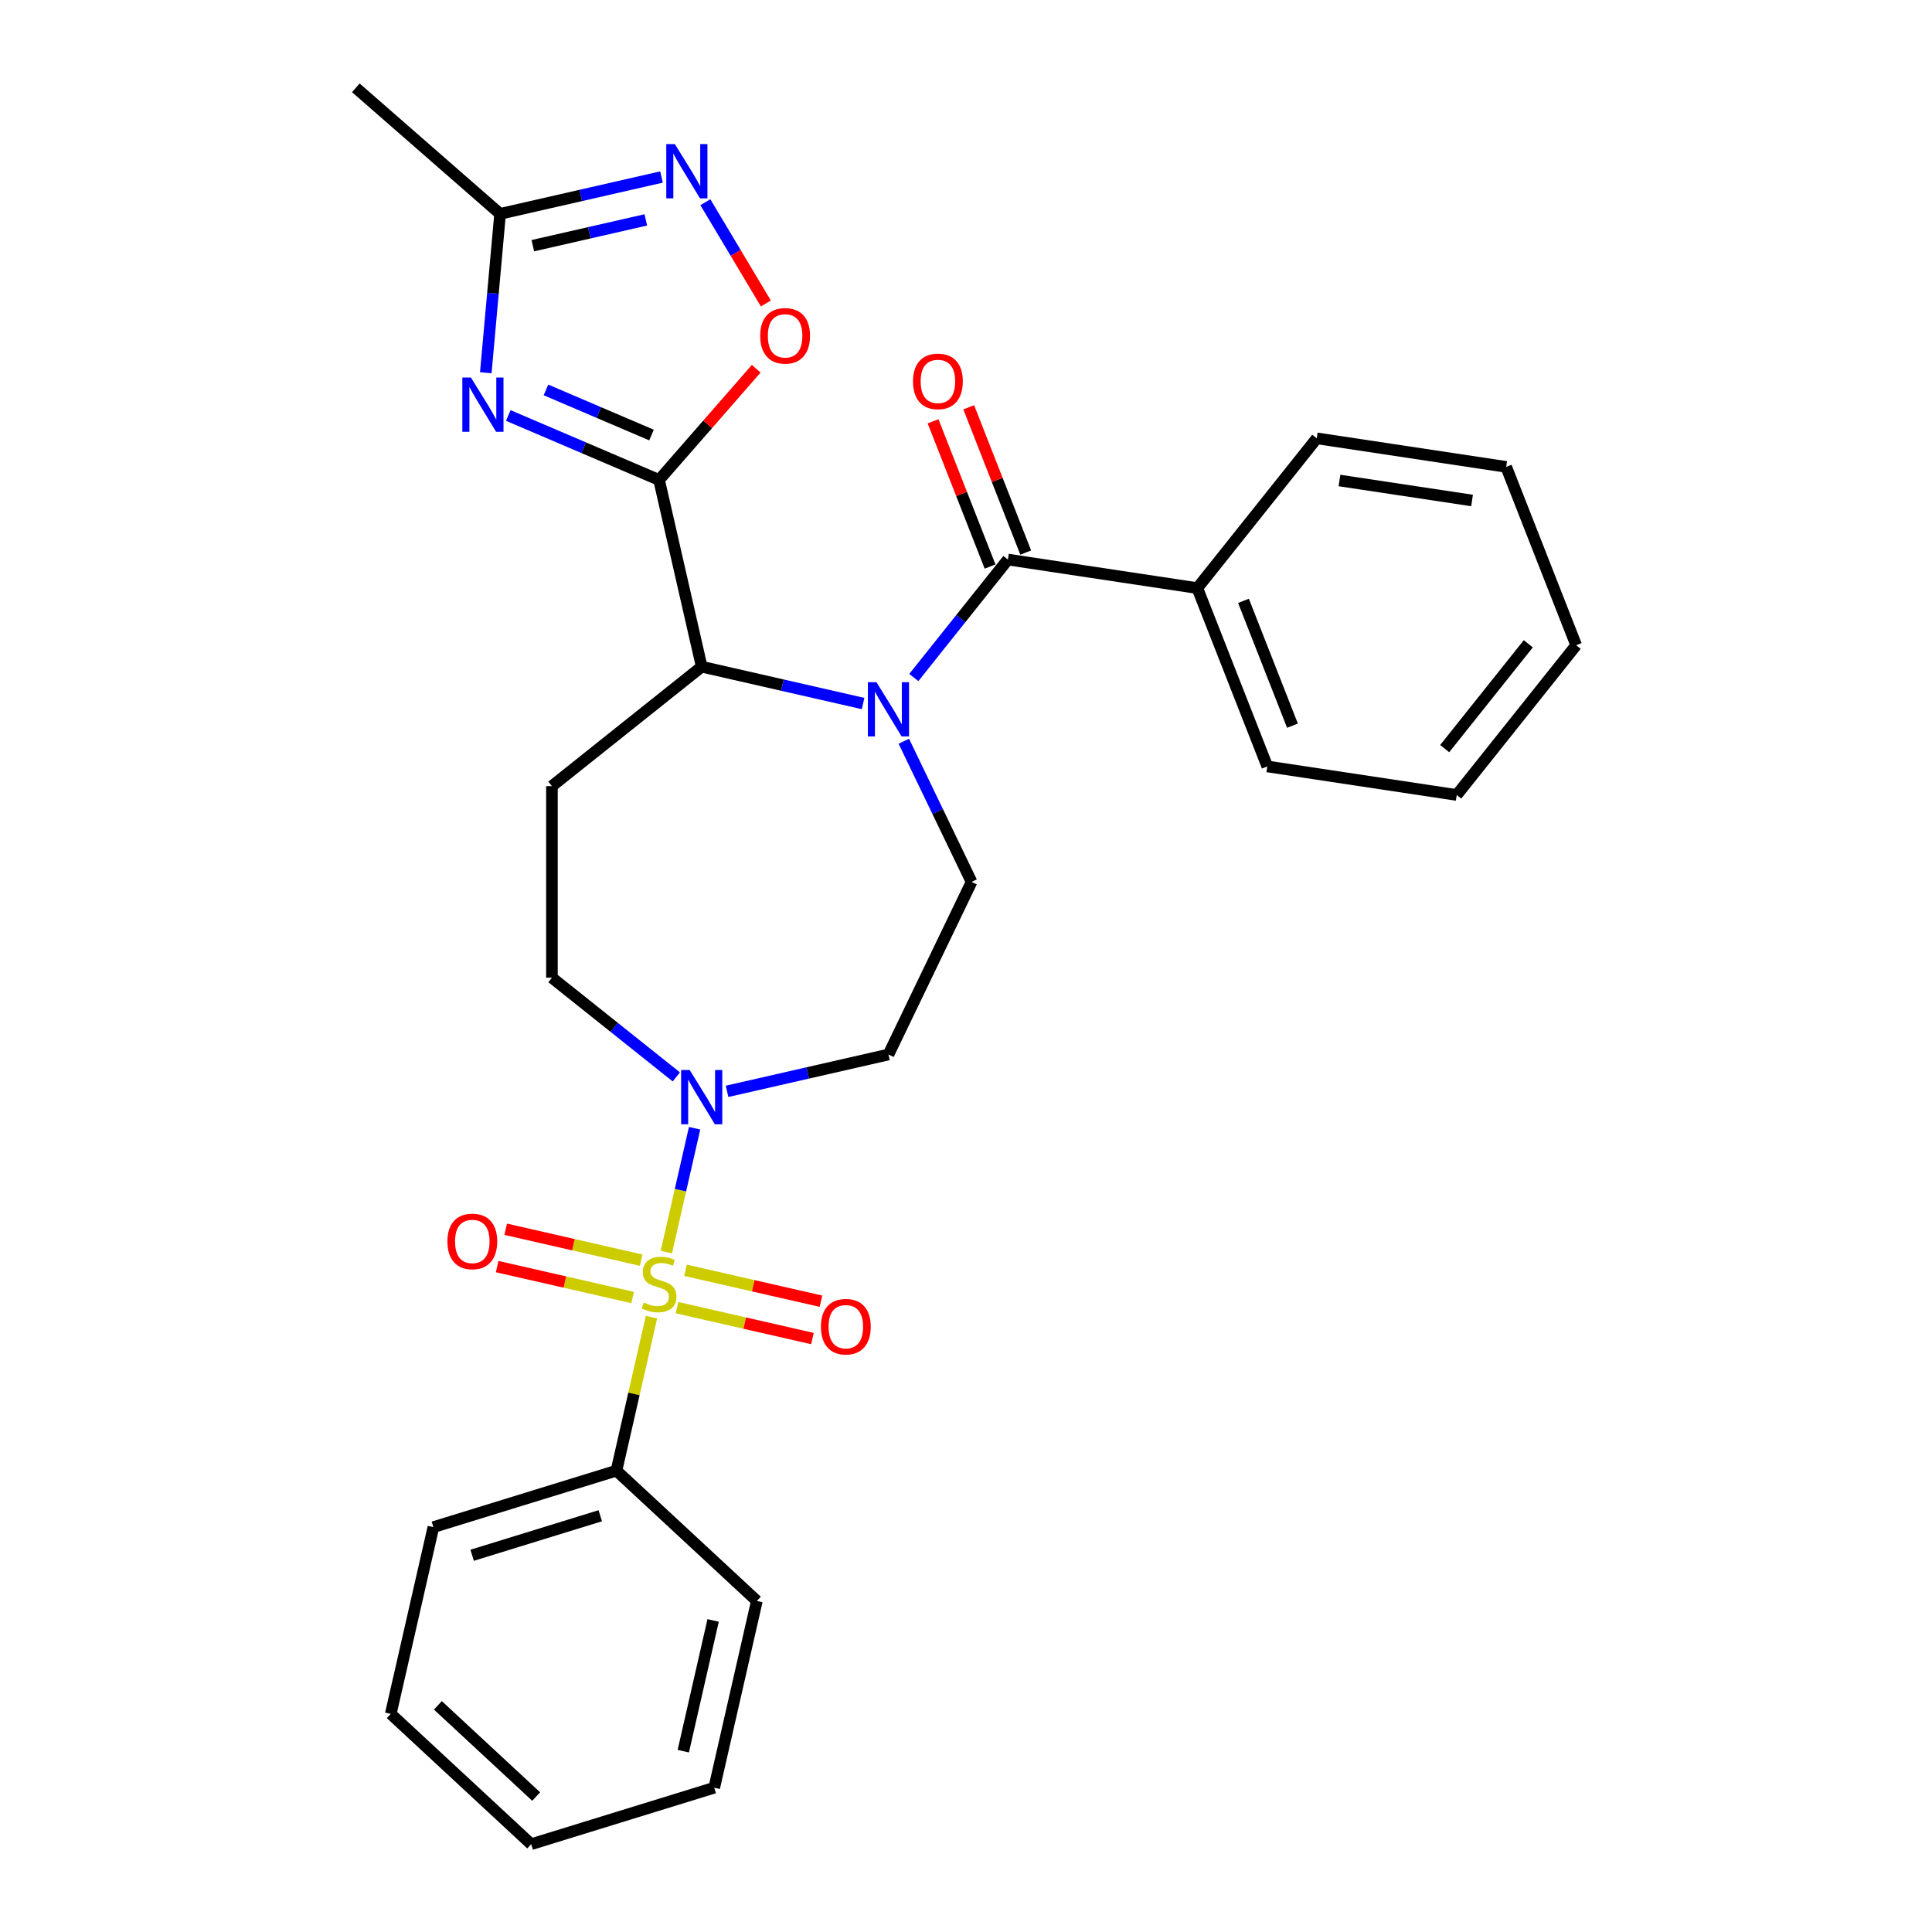 <?xml version='1.0' encoding='iso-8859-1'?>
<svg version='1.1' baseProfile='full'
              xmlns='http://www.w3.org/2000/svg'
                      xmlns:rdkit='http://www.rdkit.org/xml'
                      xmlns:xlink='http://www.w3.org/1999/xlink'
                  xml:space='preserve'
width='1000px' height='1000px' viewBox='0 0 1000 1000'>
<!-- END OF HEADER -->
<rect style='opacity:1.0;fill:#FFFFFF;stroke:none' width='1000' height='1000' x='0' y='0'> </rect>
<path class='bond-5' d='M 344.895,648.065 L 352.209,616.019' style='fill:none;fill-rule:evenodd;stroke:#CCCC00;stroke-width:6px;stroke-linecap:butt;stroke-linejoin:miter;stroke-opacity:1' />
<path class='bond-5' d='M 352.209,616.019 L 359.523,583.973' style='fill:none;fill-rule:evenodd;stroke:#0000FF;stroke-width:6px;stroke-linecap:butt;stroke-linejoin:miter;stroke-opacity:1' />
<path class='bond-12' d='M 350.409,676.831 L 385.464,684.833' style='fill:none;fill-rule:evenodd;stroke:#CCCC00;stroke-width:6px;stroke-linecap:butt;stroke-linejoin:miter;stroke-opacity:1' />
<path class='bond-12' d='M 385.464,684.833 L 420.52,692.834' style='fill:none;fill-rule:evenodd;stroke:#FF0000;stroke-width:6px;stroke-linecap:butt;stroke-linejoin:miter;stroke-opacity:1' />
<path class='bond-12' d='M 354.822,657.498 L 389.877,665.499' style='fill:none;fill-rule:evenodd;stroke:#CCCC00;stroke-width:6px;stroke-linecap:butt;stroke-linejoin:miter;stroke-opacity:1' />
<path class='bond-12' d='M 389.877,665.499 L 424.933,673.5' style='fill:none;fill-rule:evenodd;stroke:#FF0000;stroke-width:6px;stroke-linecap:butt;stroke-linejoin:miter;stroke-opacity:1' />
<path class='bond-13' d='M 331.858,652.257 L 296.802,644.256' style='fill:none;fill-rule:evenodd;stroke:#CCCC00;stroke-width:6px;stroke-linecap:butt;stroke-linejoin:miter;stroke-opacity:1' />
<path class='bond-13' d='M 296.802,644.256 L 261.747,636.254' style='fill:none;fill-rule:evenodd;stroke:#FF0000;stroke-width:6px;stroke-linecap:butt;stroke-linejoin:miter;stroke-opacity:1' />
<path class='bond-13' d='M 327.445,671.59 L 292.39,663.589' style='fill:none;fill-rule:evenodd;stroke:#CCCC00;stroke-width:6px;stroke-linecap:butt;stroke-linejoin:miter;stroke-opacity:1' />
<path class='bond-13' d='M 292.39,663.589 L 257.334,655.588' style='fill:none;fill-rule:evenodd;stroke:#FF0000;stroke-width:6px;stroke-linecap:butt;stroke-linejoin:miter;stroke-opacity:1' />
<path class='bond-14' d='M 337.2,681.777 L 328.135,721.494' style='fill:none;fill-rule:evenodd;stroke:#CCCC00;stroke-width:6px;stroke-linecap:butt;stroke-linejoin:miter;stroke-opacity:1' />
<path class='bond-14' d='M 328.135,721.494 L 319.07,761.211' style='fill:none;fill-rule:evenodd;stroke:#000000;stroke-width:6px;stroke-linecap:butt;stroke-linejoin:miter;stroke-opacity:1' />
<path class='bond-0' d='M 467.819,383.664 L 485.352,420.072' style='fill:none;fill-rule:evenodd;stroke:#0000FF;stroke-width:6px;stroke-linecap:butt;stroke-linejoin:miter;stroke-opacity:1' />
<path class='bond-0' d='M 485.352,420.072 L 502.885,456.479' style='fill:none;fill-rule:evenodd;stroke:#000000;stroke-width:6px;stroke-linecap:butt;stroke-linejoin:miter;stroke-opacity:1' />
<path class='bond-3' d='M 472.992,350.684 L 497.339,320.154' style='fill:none;fill-rule:evenodd;stroke:#0000FF;stroke-width:6px;stroke-linecap:butt;stroke-linejoin:miter;stroke-opacity:1' />
<path class='bond-3' d='M 497.339,320.154 L 521.685,289.625' style='fill:none;fill-rule:evenodd;stroke:#000000;stroke-width:6px;stroke-linecap:butt;stroke-linejoin:miter;stroke-opacity:1' />
<path class='bond-30' d='M 446.736,364.149 L 404.967,354.616' style='fill:none;fill-rule:evenodd;stroke:#0000FF;stroke-width:6px;stroke-linecap:butt;stroke-linejoin:miter;stroke-opacity:1' />
<path class='bond-30' d='M 404.967,354.616 L 363.197,345.082' style='fill:none;fill-rule:evenodd;stroke:#000000;stroke-width:6px;stroke-linecap:butt;stroke-linejoin:miter;stroke-opacity:1' />
<path class='bond-1' d='M 341.133,248.415 L 363.197,345.082' style='fill:none;fill-rule:evenodd;stroke:#000000;stroke-width:6px;stroke-linecap:butt;stroke-linejoin:miter;stroke-opacity:1' />
<path class='bond-2' d='M 341.133,248.415 L 302.11,231.736' style='fill:none;fill-rule:evenodd;stroke:#000000;stroke-width:6px;stroke-linecap:butt;stroke-linejoin:miter;stroke-opacity:1' />
<path class='bond-2' d='M 302.11,231.736 L 263.087,215.056' style='fill:none;fill-rule:evenodd;stroke:#0000FF;stroke-width:6px;stroke-linecap:butt;stroke-linejoin:miter;stroke-opacity:1' />
<path class='bond-2' d='M 337.22,225.176 L 309.904,213.501' style='fill:none;fill-rule:evenodd;stroke:#000000;stroke-width:6px;stroke-linecap:butt;stroke-linejoin:miter;stroke-opacity:1' />
<path class='bond-2' d='M 309.904,213.501 L 282.588,201.825' style='fill:none;fill-rule:evenodd;stroke:#0000FF;stroke-width:6px;stroke-linecap:butt;stroke-linejoin:miter;stroke-opacity:1' />
<path class='bond-6' d='M 341.133,248.415 L 366.276,219.637' style='fill:none;fill-rule:evenodd;stroke:#000000;stroke-width:6px;stroke-linecap:butt;stroke-linejoin:miter;stroke-opacity:1' />
<path class='bond-6' d='M 366.276,219.637 L 391.418,190.859' style='fill:none;fill-rule:evenodd;stroke:#FF0000;stroke-width:6px;stroke-linecap:butt;stroke-linejoin:miter;stroke-opacity:1' />
<path class='bond-8' d='M 251.446,192.926 L 255.147,151.809' style='fill:none;fill-rule:evenodd;stroke:#0000FF;stroke-width:6px;stroke-linecap:butt;stroke-linejoin:miter;stroke-opacity:1' />
<path class='bond-8' d='M 255.147,151.809 L 258.847,110.691' style='fill:none;fill-rule:evenodd;stroke:#000000;stroke-width:6px;stroke-linecap:butt;stroke-linejoin:miter;stroke-opacity:1' />
<path class='bond-16' d='M 530.915,286.002 L 516.161,248.409' style='fill:none;fill-rule:evenodd;stroke:#000000;stroke-width:6px;stroke-linecap:butt;stroke-linejoin:miter;stroke-opacity:1' />
<path class='bond-16' d='M 516.161,248.409 L 501.407,210.817' style='fill:none;fill-rule:evenodd;stroke:#FF0000;stroke-width:6px;stroke-linecap:butt;stroke-linejoin:miter;stroke-opacity:1' />
<path class='bond-16' d='M 512.455,293.247 L 497.701,255.654' style='fill:none;fill-rule:evenodd;stroke:#000000;stroke-width:6px;stroke-linecap:butt;stroke-linejoin:miter;stroke-opacity:1' />
<path class='bond-16' d='M 497.701,255.654 L 482.947,218.062' style='fill:none;fill-rule:evenodd;stroke:#FF0000;stroke-width:6px;stroke-linecap:butt;stroke-linejoin:miter;stroke-opacity:1' />
<path class='bond-17' d='M 521.685,289.625 L 619.731,304.403' style='fill:none;fill-rule:evenodd;stroke:#000000;stroke-width:6px;stroke-linecap:butt;stroke-linejoin:miter;stroke-opacity:1' />
<path class='bond-4' d='M 363.197,345.082 L 285.676,406.903' style='fill:none;fill-rule:evenodd;stroke:#000000;stroke-width:6px;stroke-linecap:butt;stroke-linejoin:miter;stroke-opacity:1' />
<path class='bond-11' d='M 376.325,564.881 L 418.095,555.347' style='fill:none;fill-rule:evenodd;stroke:#0000FF;stroke-width:6px;stroke-linecap:butt;stroke-linejoin:miter;stroke-opacity:1' />
<path class='bond-11' d='M 418.095,555.347 L 459.864,545.813' style='fill:none;fill-rule:evenodd;stroke:#000000;stroke-width:6px;stroke-linecap:butt;stroke-linejoin:miter;stroke-opacity:1' />
<path class='bond-15' d='M 350.069,557.408 L 317.873,531.732' style='fill:none;fill-rule:evenodd;stroke:#0000FF;stroke-width:6px;stroke-linecap:butt;stroke-linejoin:miter;stroke-opacity:1' />
<path class='bond-15' d='M 317.873,531.732 L 285.676,506.056' style='fill:none;fill-rule:evenodd;stroke:#000000;stroke-width:6px;stroke-linecap:butt;stroke-linejoin:miter;stroke-opacity:1' />
<path class='bond-7' d='M 396.406,157.068 L 380.75,130.864' style='fill:none;fill-rule:evenodd;stroke:#FF0000;stroke-width:6px;stroke-linecap:butt;stroke-linejoin:miter;stroke-opacity:1' />
<path class='bond-7' d='M 380.75,130.864 L 365.094,104.661' style='fill:none;fill-rule:evenodd;stroke:#0000FF;stroke-width:6px;stroke-linecap:butt;stroke-linejoin:miter;stroke-opacity:1' />
<path class='bond-31' d='M 342.387,91.624 L 300.617,101.158' style='fill:none;fill-rule:evenodd;stroke:#0000FF;stroke-width:6px;stroke-linecap:butt;stroke-linejoin:miter;stroke-opacity:1' />
<path class='bond-31' d='M 300.617,101.158 L 258.847,110.691' style='fill:none;fill-rule:evenodd;stroke:#000000;stroke-width:6px;stroke-linecap:butt;stroke-linejoin:miter;stroke-opacity:1' />
<path class='bond-31' d='M 334.268,113.817 L 305.03,120.491' style='fill:none;fill-rule:evenodd;stroke:#0000FF;stroke-width:6px;stroke-linecap:butt;stroke-linejoin:miter;stroke-opacity:1' />
<path class='bond-31' d='M 305.03,120.491 L 275.791,127.165' style='fill:none;fill-rule:evenodd;stroke:#000000;stroke-width:6px;stroke-linecap:butt;stroke-linejoin:miter;stroke-opacity:1' />
<path class='bond-18' d='M 258.847,110.691 L 184.178,45.455' style='fill:none;fill-rule:evenodd;stroke:#000000;stroke-width:6px;stroke-linecap:butt;stroke-linejoin:miter;stroke-opacity:1' />
<path class='bond-9' d='M 502.885,456.479 L 459.864,545.813' style='fill:none;fill-rule:evenodd;stroke:#000000;stroke-width:6px;stroke-linecap:butt;stroke-linejoin:miter;stroke-opacity:1' />
<path class='bond-10' d='M 285.676,406.903 L 285.676,506.056' style='fill:none;fill-rule:evenodd;stroke:#000000;stroke-width:6px;stroke-linecap:butt;stroke-linejoin:miter;stroke-opacity:1' />
<path class='bond-19' d='M 319.07,761.211 L 224.322,790.437' style='fill:none;fill-rule:evenodd;stroke:#000000;stroke-width:6px;stroke-linecap:butt;stroke-linejoin:miter;stroke-opacity:1' />
<path class='bond-19' d='M 310.703,784.545 L 244.379,805.003' style='fill:none;fill-rule:evenodd;stroke:#000000;stroke-width:6px;stroke-linecap:butt;stroke-linejoin:miter;stroke-opacity:1' />
<path class='bond-20' d='M 319.07,761.211 L 391.754,828.652' style='fill:none;fill-rule:evenodd;stroke:#000000;stroke-width:6px;stroke-linecap:butt;stroke-linejoin:miter;stroke-opacity:1' />
<path class='bond-21' d='M 619.731,304.403 L 655.955,396.702' style='fill:none;fill-rule:evenodd;stroke:#000000;stroke-width:6px;stroke-linecap:butt;stroke-linejoin:miter;stroke-opacity:1' />
<path class='bond-21' d='M 643.624,311.002 L 668.982,375.612' style='fill:none;fill-rule:evenodd;stroke:#000000;stroke-width:6px;stroke-linecap:butt;stroke-linejoin:miter;stroke-opacity:1' />
<path class='bond-22' d='M 619.731,304.403 L 681.552,226.882' style='fill:none;fill-rule:evenodd;stroke:#000000;stroke-width:6px;stroke-linecap:butt;stroke-linejoin:miter;stroke-opacity:1' />
<path class='bond-26' d='M 224.322,790.437 L 202.258,887.104' style='fill:none;fill-rule:evenodd;stroke:#000000;stroke-width:6px;stroke-linecap:butt;stroke-linejoin:miter;stroke-opacity:1' />
<path class='bond-25' d='M 391.754,828.652 L 369.69,925.32' style='fill:none;fill-rule:evenodd;stroke:#000000;stroke-width:6px;stroke-linecap:butt;stroke-linejoin:miter;stroke-opacity:1' />
<path class='bond-25' d='M 369.111,838.74 L 353.667,906.407' style='fill:none;fill-rule:evenodd;stroke:#000000;stroke-width:6px;stroke-linecap:butt;stroke-linejoin:miter;stroke-opacity:1' />
<path class='bond-24' d='M 655.955,396.702 L 754.001,411.48' style='fill:none;fill-rule:evenodd;stroke:#000000;stroke-width:6px;stroke-linecap:butt;stroke-linejoin:miter;stroke-opacity:1' />
<path class='bond-23' d='M 681.552,226.882 L 779.597,241.66' style='fill:none;fill-rule:evenodd;stroke:#000000;stroke-width:6px;stroke-linecap:butt;stroke-linejoin:miter;stroke-opacity:1' />
<path class='bond-23' d='M 693.303,248.707 L 761.935,259.052' style='fill:none;fill-rule:evenodd;stroke:#000000;stroke-width:6px;stroke-linecap:butt;stroke-linejoin:miter;stroke-opacity:1' />
<path class='bond-27' d='M 779.597,241.66 L 815.822,333.959' style='fill:none;fill-rule:evenodd;stroke:#000000;stroke-width:6px;stroke-linecap:butt;stroke-linejoin:miter;stroke-opacity:1' />
<path class='bond-32' d='M 754.001,411.48 L 815.822,333.959' style='fill:none;fill-rule:evenodd;stroke:#000000;stroke-width:6px;stroke-linecap:butt;stroke-linejoin:miter;stroke-opacity:1' />
<path class='bond-32' d='M 747.77,387.487 L 791.045,333.223' style='fill:none;fill-rule:evenodd;stroke:#000000;stroke-width:6px;stroke-linecap:butt;stroke-linejoin:miter;stroke-opacity:1' />
<path class='bond-28' d='M 369.69,925.32 L 274.942,954.545' style='fill:none;fill-rule:evenodd;stroke:#000000;stroke-width:6px;stroke-linecap:butt;stroke-linejoin:miter;stroke-opacity:1' />
<path class='bond-29' d='M 202.258,887.104 L 274.942,954.545' style='fill:none;fill-rule:evenodd;stroke:#000000;stroke-width:6px;stroke-linecap:butt;stroke-linejoin:miter;stroke-opacity:1' />
<path class='bond-29' d='M 226.649,882.684 L 277.528,929.892' style='fill:none;fill-rule:evenodd;stroke:#000000;stroke-width:6px;stroke-linecap:butt;stroke-linejoin:miter;stroke-opacity:1' />
<path  class='atom-0' d='M 333.201 674.182
Q 333.518 674.301, 334.827 674.856
Q 336.136 675.411, 337.564 675.768
Q 339.031 676.085, 340.459 676.085
Q 343.116 676.085, 344.663 674.816
Q 346.21 673.508, 346.21 671.247
Q 346.21 669.7, 345.417 668.748
Q 344.663 667.796, 343.473 667.281
Q 342.284 666.765, 340.3 666.17
Q 337.802 665.417, 336.295 664.703
Q 334.827 663.989, 333.756 662.482
Q 332.725 660.975, 332.725 658.436
Q 332.725 654.906, 335.105 652.725
Q 337.524 650.544, 342.284 650.544
Q 345.536 650.544, 349.224 652.09
L 348.312 655.144
Q 344.941 653.756, 342.403 653.756
Q 339.666 653.756, 338.159 654.906
Q 336.652 656.017, 336.691 657.96
Q 336.691 659.467, 337.445 660.38
Q 338.238 661.292, 339.349 661.807
Q 340.499 662.323, 342.403 662.918
Q 344.941 663.711, 346.448 664.504
Q 347.955 665.298, 349.026 666.924
Q 350.136 668.51, 350.136 671.247
Q 350.136 675.134, 347.519 677.236
Q 344.941 679.298, 340.618 679.298
Q 338.119 679.298, 336.215 678.743
Q 334.351 678.227, 332.13 677.315
L 333.201 674.182
' fill='#CCCC00'/>
<path  class='atom-1' d='M 453.657 353.105
L 462.859 367.978
Q 463.771 369.446, 465.238 372.103
Q 466.706 374.761, 466.785 374.919
L 466.785 353.105
L 470.513 353.105
L 470.513 381.186
L 466.666 381.186
L 456.79 364.925
Q 455.64 363.021, 454.411 360.839
Q 453.221 358.658, 452.864 357.984
L 452.864 381.186
L 449.215 381.186
L 449.215 353.105
L 453.657 353.105
' fill='#0000FF'/>
<path  class='atom-3' d='M 243.752 195.405
L 252.954 210.278
Q 253.866 211.746, 255.333 214.403
Q 256.801 217.06, 256.88 217.219
L 256.88 195.405
L 260.608 195.405
L 260.608 223.485
L 256.761 223.485
L 246.886 207.224
Q 245.735 205.32, 244.506 203.139
Q 243.316 200.958, 242.959 200.283
L 242.959 223.485
L 239.31 223.485
L 239.31 195.405
L 243.752 195.405
' fill='#0000FF'/>
<path  class='atom-6' d='M 356.99 553.837
L 366.191 568.71
Q 367.104 570.177, 368.571 572.835
Q 370.039 575.492, 370.118 575.651
L 370.118 553.837
L 373.846 553.837
L 373.846 581.917
L 369.999 581.917
L 360.123 565.656
Q 358.973 563.752, 357.744 561.571
Q 356.554 559.389, 356.197 558.715
L 356.197 581.917
L 352.548 581.917
L 352.548 553.837
L 356.99 553.837
' fill='#0000FF'/>
<path  class='atom-7' d='M 393.48 173.825
Q 393.48 167.082, 396.812 163.315
Q 400.143 159.547, 406.37 159.547
Q 412.597 159.547, 415.928 163.315
Q 419.26 167.082, 419.26 173.825
Q 419.26 180.646, 415.889 184.533
Q 412.518 188.38, 406.37 188.38
Q 400.183 188.38, 396.812 184.533
Q 393.48 180.686, 393.48 173.825
M 406.37 185.208
Q 410.653 185.208, 412.954 182.352
Q 415.294 179.457, 415.294 173.825
Q 415.294 168.312, 412.954 165.536
Q 410.653 162.72, 406.37 162.72
Q 402.087 162.72, 399.747 165.496
Q 397.446 168.272, 397.446 173.825
Q 397.446 179.496, 399.747 182.352
Q 402.087 185.208, 406.37 185.208
' fill='#FF0000'/>
<path  class='atom-8' d='M 349.307 74.588
L 358.509 89.46
Q 359.421 90.928, 360.889 93.585
Q 362.356 96.243, 362.435 96.401
L 362.435 74.588
L 366.164 74.588
L 366.164 102.668
L 362.316 102.668
L 352.441 86.406
Q 351.291 84.503, 350.061 82.321
Q 348.871 80.14, 348.514 79.466
L 348.514 102.668
L 344.865 102.668
L 344.865 74.588
L 349.307 74.588
' fill='#0000FF'/>
<path  class='atom-13' d='M 424.911 686.687
Q 424.911 679.945, 428.242 676.177
Q 431.574 672.409, 437.8 672.409
Q 444.027 672.409, 447.359 676.177
Q 450.69 679.945, 450.69 686.687
Q 450.69 693.509, 447.319 697.396
Q 443.948 701.243, 437.8 701.243
Q 431.613 701.243, 428.242 697.396
Q 424.911 693.548, 424.911 686.687
M 437.8 698.07
Q 442.084 698.07, 444.384 695.214
Q 446.724 692.319, 446.724 686.687
Q 446.724 681.174, 444.384 678.398
Q 442.084 675.582, 437.8 675.582
Q 433.517 675.582, 431.177 678.358
Q 428.877 681.134, 428.877 686.687
Q 428.877 692.359, 431.177 695.214
Q 433.517 698.07, 437.8 698.07
' fill='#FF0000'/>
<path  class='atom-14' d='M 231.576 642.56
Q 231.576 635.817, 234.908 632.05
Q 238.239 628.282, 244.466 628.282
Q 250.693 628.282, 254.025 632.05
Q 257.356 635.817, 257.356 642.56
Q 257.356 649.381, 253.985 653.268
Q 250.614 657.115, 244.466 657.115
Q 238.279 657.115, 234.908 653.268
Q 231.576 649.421, 231.576 642.56
M 244.466 653.943
Q 248.75 653.943, 251.05 651.087
Q 253.39 648.192, 253.39 642.56
Q 253.39 637.047, 251.05 634.271
Q 248.75 631.455, 244.466 631.455
Q 240.183 631.455, 237.843 634.231
Q 235.542 637.007, 235.542 642.56
Q 235.542 648.231, 237.843 651.087
Q 240.183 653.943, 244.466 653.943
' fill='#FF0000'/>
<path  class='atom-17' d='M 472.57 197.405
Q 472.57 190.662, 475.902 186.895
Q 479.234 183.127, 485.46 183.127
Q 491.687 183.127, 495.019 186.895
Q 498.35 190.662, 498.35 197.405
Q 498.35 204.227, 494.979 208.113
Q 491.608 211.961, 485.46 211.961
Q 479.273 211.961, 475.902 208.113
Q 472.57 204.266, 472.57 197.405
M 485.46 208.788
Q 489.744 208.788, 492.044 205.932
Q 494.384 203.037, 494.384 197.405
Q 494.384 191.892, 492.044 189.116
Q 489.744 186.3, 485.46 186.3
Q 481.177 186.3, 478.837 189.076
Q 476.537 191.852, 476.537 197.405
Q 476.537 203.076, 478.837 205.932
Q 481.177 208.788, 485.46 208.788
' fill='#FF0000'/>
</svg>

